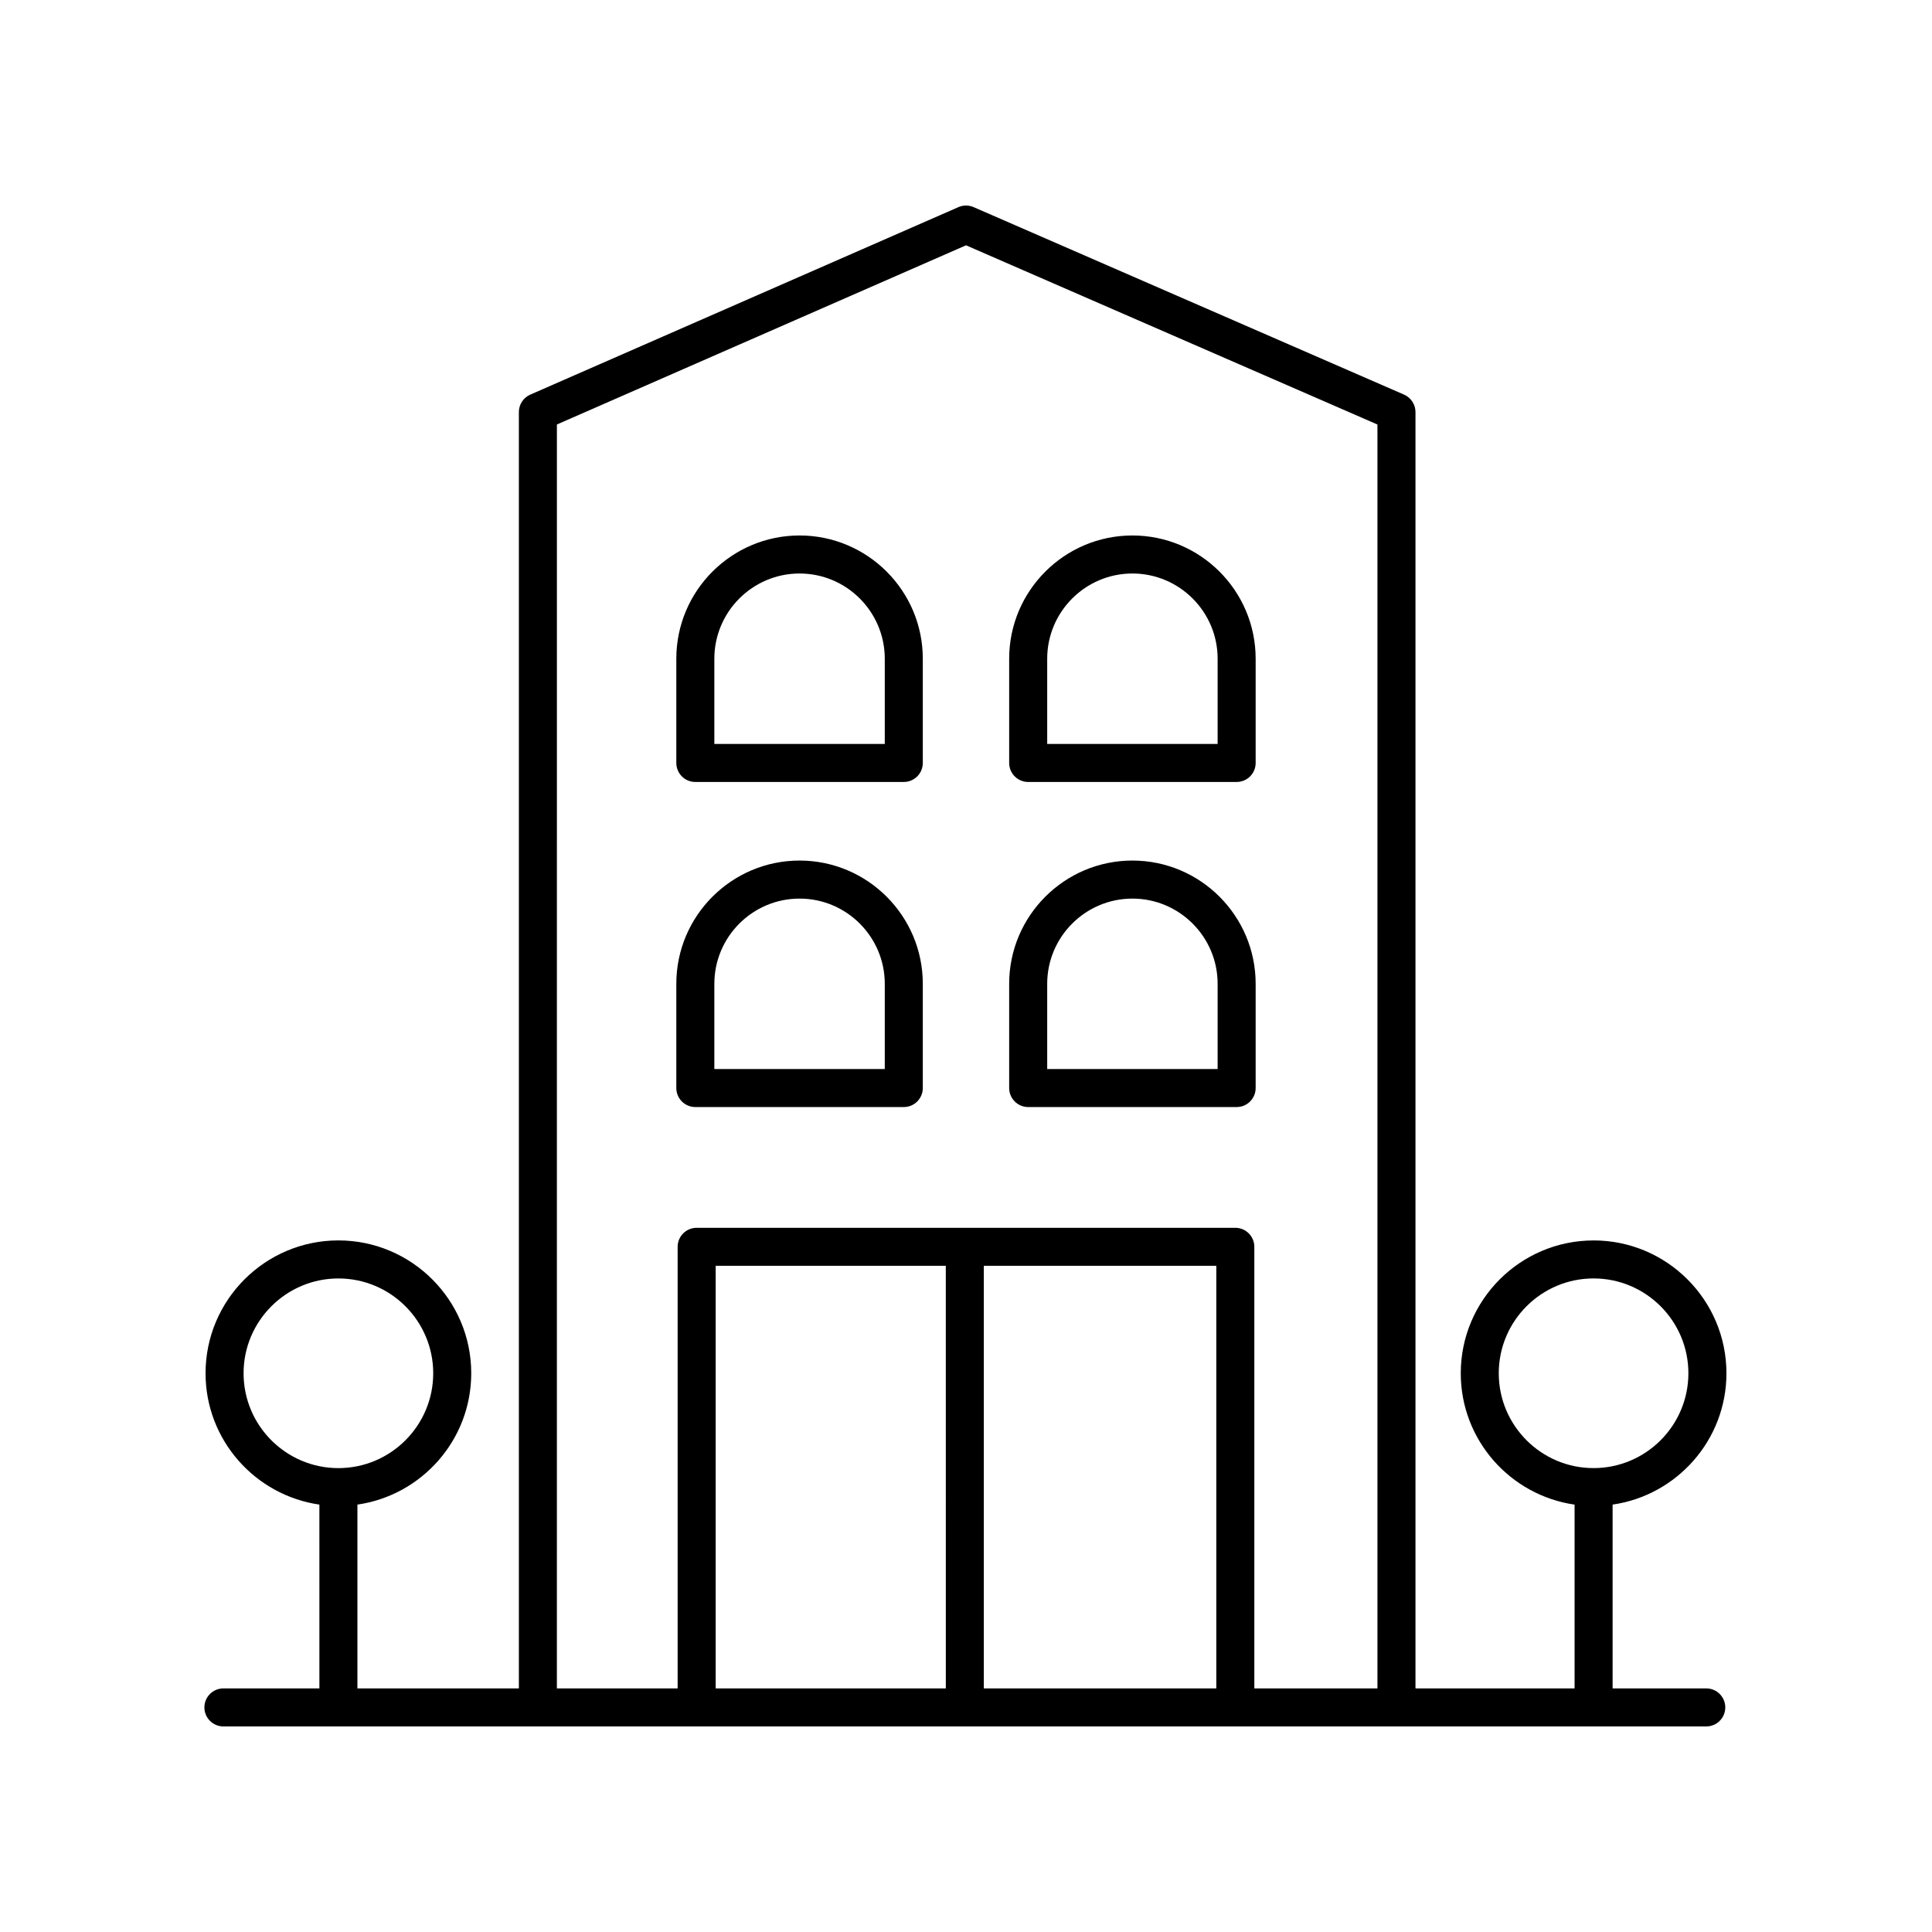 <?xml version="1.0" encoding="UTF-8"?>
<!-- Uploaded to: ICON Repo, www.svgrepo.com, Generator: ICON Repo Mixer Tools -->
<svg fill="#000000" width="800px" height="800px" version="1.1" viewBox="144 144 512 512" xmlns="http://www.w3.org/2000/svg">
 <g>
  <path d="m328.27 351.23h55.242c2.785 0 5.039-2.254 5.039-5.039v-27.625c0-18.008-14.652-32.66-32.66-32.66s-32.66 14.652-32.66 32.66v27.625c0 2.785 2.254 5.039 5.039 5.039zm5.039-32.66c0-12.453 10.129-22.586 22.582-22.586s22.582 10.133 22.582 22.586v22.586h-45.164z"/>
  <path d="m328.27 437.38h55.242c2.785 0 5.039-2.254 5.039-5.039v-27.625c0-18.008-14.652-32.66-32.66-32.66s-32.66 14.652-32.66 32.66v27.625c0 2.785 2.254 5.039 5.039 5.039zm5.039-32.66c0-12.453 10.129-22.582 22.582-22.582s22.582 10.129 22.582 22.582v22.586h-45.164z"/>
  <path d="m416.48 351.23h55.242c2.785 0 5.039-2.254 5.039-5.039v-27.625c0-18.008-14.652-32.66-32.66-32.66-18.008 0-32.66 14.652-32.66 32.66v27.625c0.004 2.785 2.254 5.039 5.039 5.039zm5.039-32.66c0-12.453 10.129-22.586 22.582-22.586s22.582 10.133 22.582 22.586v22.586h-45.164z"/>
  <path d="m416.48 437.38h55.242c2.785 0 5.039-2.254 5.039-5.039v-27.625c0-18.008-14.652-32.66-32.66-32.66-18.008 0-32.66 14.652-32.66 32.66v27.625c0.004 2.785 2.254 5.039 5.039 5.039zm5.039-32.66c0-12.453 10.129-22.582 22.582-22.582s22.582 10.129 22.582 22.582v22.586h-45.164z"/>
  <path d="m566.32 472.73c-19.41 0-35.203 15.793-35.203 35.207 0 17.699 13.141 32.348 30.164 34.805v48.707h-42.164v-338.25c0-2.004-1.191-3.816-3.027-4.621l-114.07-49.688c-1.293-0.562-2.75-0.562-4.035 0.004l-113.46 49.688c-1.832 0.801-3.016 2.613-3.016 4.613v338.25h-42.789v-48.711c17.027-2.457 30.164-17.105 30.164-34.805 0-19.41-15.793-35.207-35.203-35.207-19.414 0-35.207 15.793-35.207 35.207 0 17.699 13.141 32.348 30.168 34.805l0.004 48.711h-25.438c-2.785 0-5.039 2.254-5.039 5.039 0 2.781 2.254 5.039 5.039 5.039h392.97c2.785 0 5.039-2.254 5.039-5.039 0-2.781-2.254-5.039-5.039-5.039h-24.82v-48.711c17.027-2.457 30.168-17.105 30.168-34.805 0-19.41-15.793-35.203-35.207-35.203zm-357.77 35.203c0-13.855 11.273-25.129 25.133-25.129 13.855 0 25.125 11.273 25.125 25.129 0 13.855-11.273 25.133-25.125 25.133-13.863 0-25.133-11.273-25.133-25.133zm83.035-251.44 108.42-47.484 109.03 47.492v334.95h-32.625v-117.03c0-2.781-2.254-5.039-5.039-5.039h-142.75c-2.785 0-5.039 2.254-5.039 5.039v117.03h-32.004zm113.14 222.96h61.609v111.99h-61.609zm-10.074 111.99h-60.992v-111.99h60.988zm171.66-58.383c-13.855 0-25.125-11.273-25.125-25.133 0-13.855 11.273-25.129 25.125-25.129 13.859 0 25.129 11.273 25.129 25.129 0 13.859-11.27 25.133-25.129 25.133z"/>
 </g>
</svg>